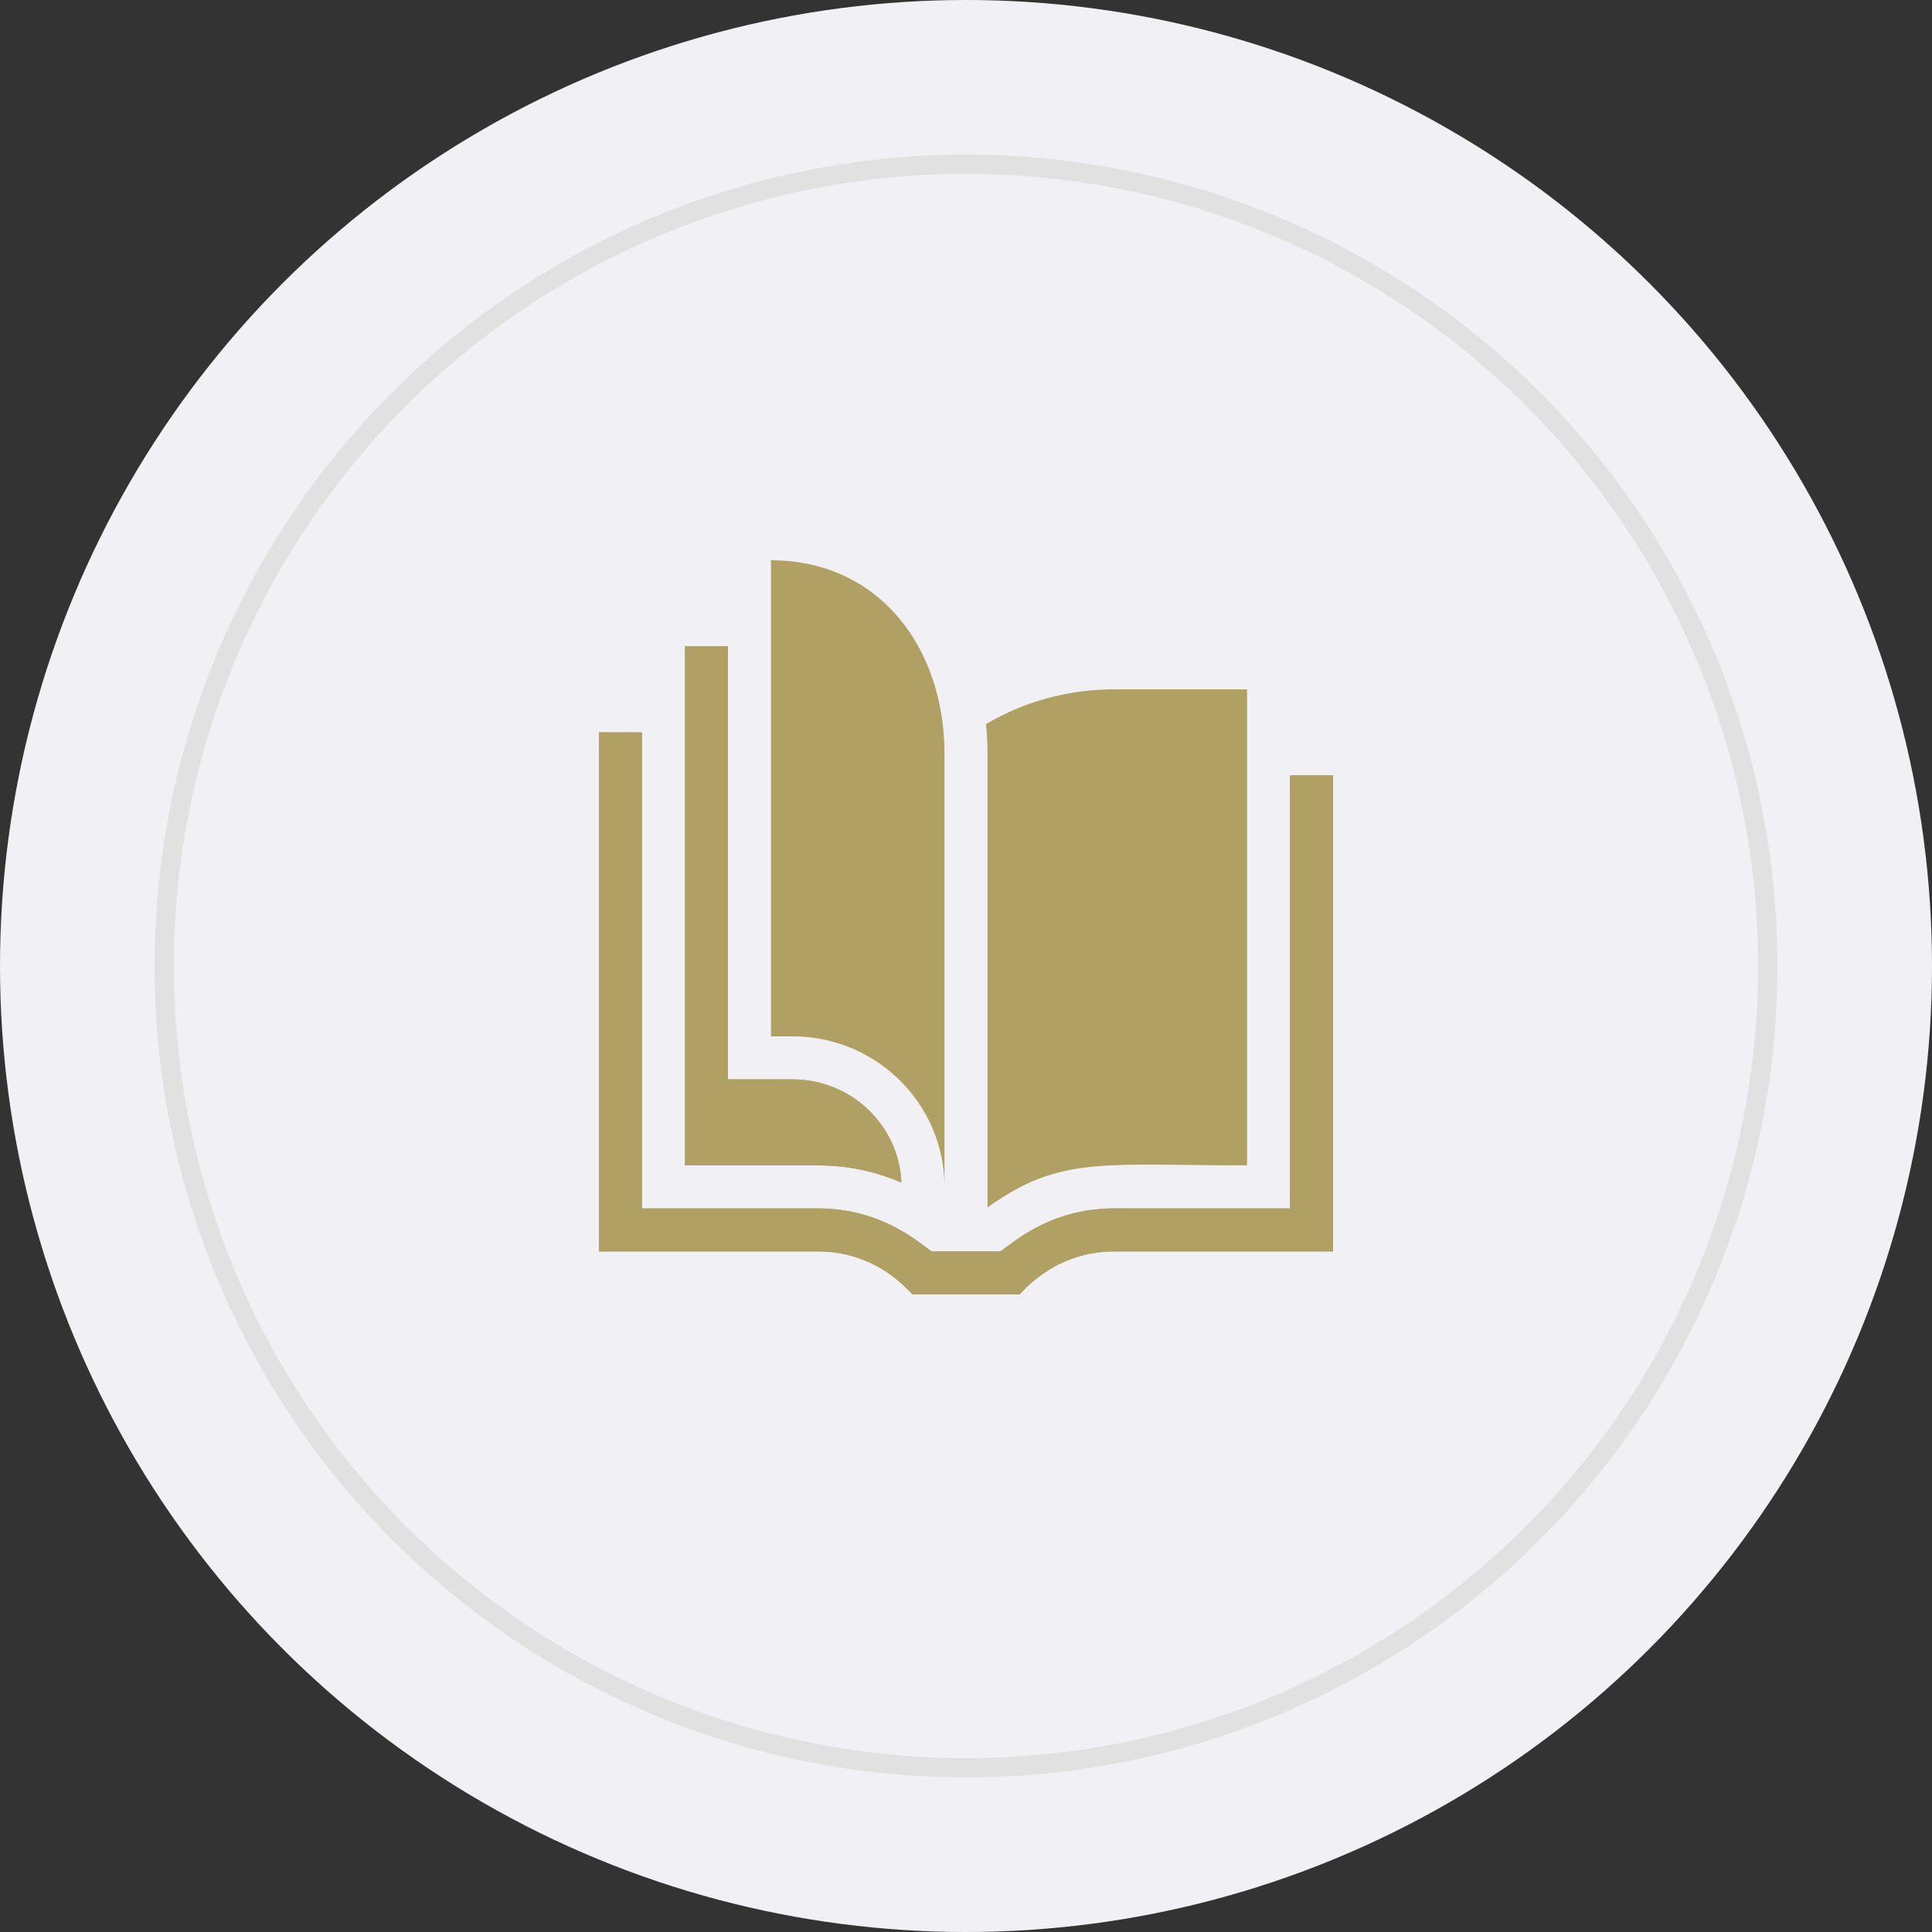 <?xml version="1.0" encoding="UTF-8"?> <svg xmlns="http://www.w3.org/2000/svg" width="100" height="100" viewBox="0 0 100 100" fill="none"><rect x="0" y="0" width="100" height="100" fill="#333333" stroke="none"/> <circle cx="50" cy="50" r="50" fill="#F1F1F5"></circle> <circle cx="50" cy="50" r="41.5" stroke="#E1E1E1"></circle> <path d="M69 40.133V64.773H57.676C54.565 64.773 52.928 66.883 52.762 67H47.238C47.069 66.882 45.456 64.773 42.324 64.773H31V37.906H33.227V62.547H42.333C45.813 62.547 47.749 64.51 48.232 64.773H51.768C52.25 64.51 54.188 62.547 57.667 62.547H66.773V40.133H69Z" fill="#B0A063"></path> <path d="M46.655 61.209C45.303 60.624 43.84 60.32 42.333 60.32H35.453V33.453H37.68V55.867H41.02C44.054 55.867 46.535 58.243 46.655 61.209Z" fill="#B0A063"></path> <path d="M57.667 35.68C55.309 35.68 53.037 36.297 51.035 37.479C51.087 37.985 51.113 38.499 51.113 39.02V62.5C51.262 62.392 51.433 62.272 51.627 62.145C55.065 59.852 57.433 60.32 64.547 60.32V35.68H57.667Z" fill="#B0A063"></path> <path d="M48.887 61.434C48.887 57.137 45.358 53.641 41.02 53.641H39.906V29C45.472 29 48.887 33.495 48.887 39.02V61.434Z" fill="#B0A063"></path> <path d="M69 40.133V64.773H57.676C54.565 64.773 52.928 66.883 52.762 67H47.238C47.069 66.882 45.456 64.773 42.324 64.773H31V37.906H33.227V62.547H42.333C45.813 62.547 47.749 64.51 48.232 64.773H51.768C52.25 64.51 54.188 62.547 57.667 62.547H66.773V40.133H69Z" fill="#B0A063"></path> <path d="M46.655 61.209C45.303 60.624 43.84 60.32 42.333 60.32H35.453V33.453H37.68V55.867H41.02C44.054 55.867 46.535 58.243 46.655 61.209Z" fill="#B0A063"></path> </svg> 